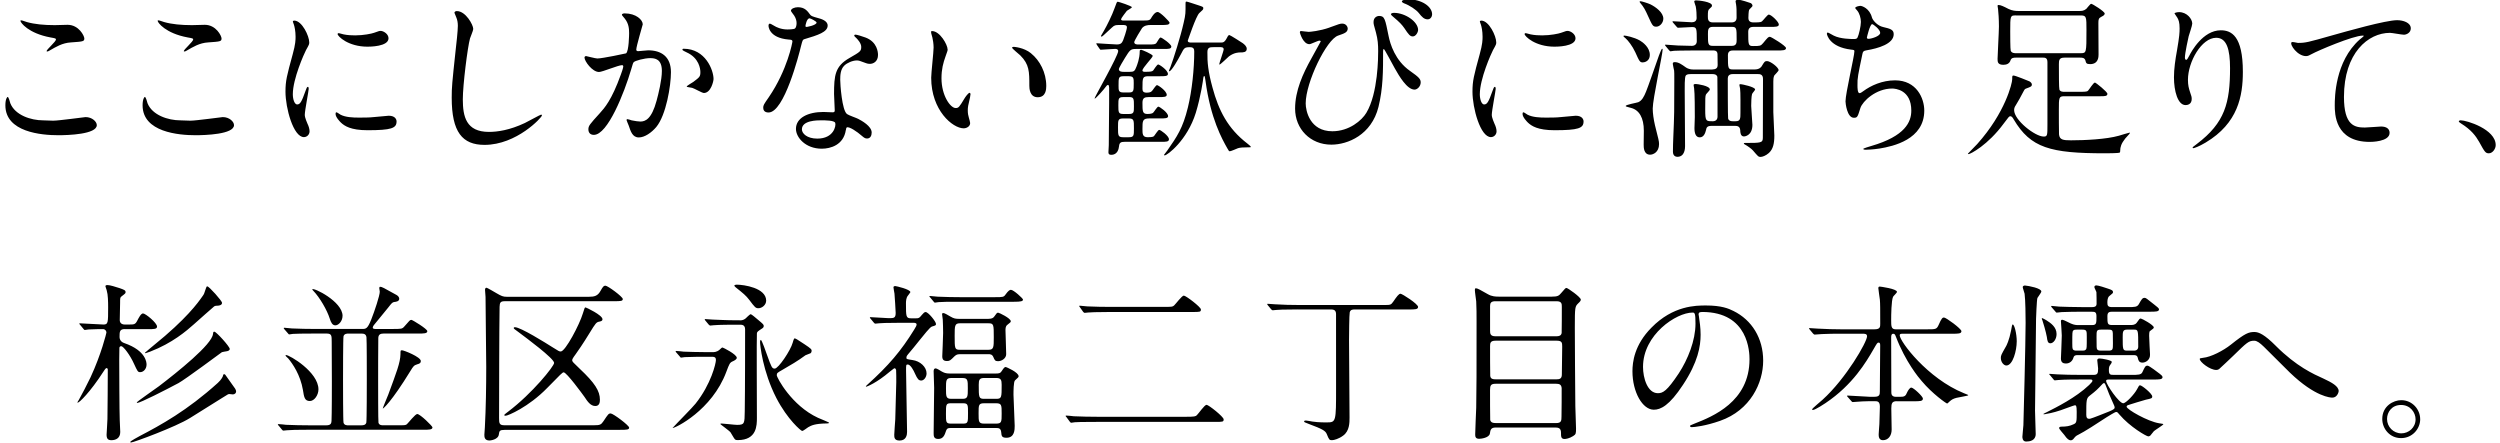 <svg data-name="レイヤー_2" xmlns="http://www.w3.org/2000/svg" viewBox="0 0 790 140.1"><path d="M16.93 38.13c1.62 0 9.83-1.13 10.1-1.13 2.11 0 3.56 1.46 3.56 2.54 0 2.92-9.18 3.19-12.15 3.19-5.35 0-16.74-.97-16.74-9.45 0-2.05.59-2.65.7-2.65.38 0 .76 1.73.86 2 1.51 3.78 6.53 5.4 10.37 5.4.38 0 2.75.11 3.29.11zm.16-30.18c.65 0 3.67-.11 4.27-.11 3.56 0 5.29 3.51 5.29 4.32 0 .97-.49.97-4.21 1.24-2.75.16-4.75 1.4-6.8 2.59-.54.32-.54.27-.76.27-.05 0-.16 0-.16-.11 0-.49 2.97-3.02 2.97-3.67 0-.32-.16-.38-1.73-.65-7.02-1.3-9.5-4.7-9.5-5.24 0-.16.16-.16.27-.16.32 0 1.51.49 1.78.54 2.43.7 5.51.97 8.59.97zm43.2 30.18c1.62 0 9.83-1.13 10.1-1.13 2.11 0 3.56 1.46 3.56 2.54 0 2.92-9.18 3.19-12.15 3.19-5.35 0-16.74-.97-16.74-9.45 0-2.05.59-2.65.7-2.65.38 0 .76 1.73.86 2 1.51 3.78 6.53 5.4 10.37 5.4.38 0 2.75.11 3.29.11zm.16-30.18c.65 0 3.67-.11 4.27-.11 3.56 0 5.29 3.51 5.29 4.32 0 .97-.49.97-4.21 1.24-2.75.16-4.75 1.4-6.8 2.59-.54.32-.54.27-.76.27-.05 0-.16 0-.16-.11 0-.49 2.97-3.02 2.97-3.67 0-.32-.16-.38-1.73-.65-7.02-1.3-9.5-4.7-9.5-5.24 0-.16.16-.16.27-.16.32 0 1.51.49 1.78.54 2.43.7 5.51.97 8.59.97zM93.93 33c.92 0 1.4-.86 2.59-4.21.32-.92.49-1.35.76-1.35s.27.54.27.65c0 .59-1.24 6.91-1.24 8.21 0 .92.76 2.54.86 2.81.38.76.65 1.67.65 2.38 0 1.08-.86 1.84-1.78 1.84-3.35 0-5.83-9.18-5.83-14.36 0-3.46.43-5.02 2.27-11.77.92-3.29.92-4.64.92-5.62 0-1.73-.32-3.19-.54-3.83-.05-.16-.32-.81-.32-.97s.22-.27.43-.27c2.48 0 4.75 4.91 4.75 6.86 0 .59 0 .65-1.03 2.48-.59 1.13-4.16 9.07-4.16 13.93 0 1.62.54 3.24 1.4 3.24zm31.38 5.4c0 2.11-1.62 2.75-9.18 2.75-5.29 0-7.29-1.35-8.42-2.43-.27-.27-1.67-1.67-1.67-2.7 0-.11 0-.54.27-.54.22 0 1.08.65 1.3.76 1.57.81 3.78.92 5.78.92 1.4 0 3.35 0 4.7-.16.76-.05 4.54-.43 4.75-.43 2.05 0 2.48 1.19 2.48 1.84zm-2.54-26.3c0 2.65-5.99 2.65-6.64 2.65-6.1 0-9.45-3.29-9.45-4 0-.11.05-.27.38-.27.16 0 .81.22 1.51.38 1.24.27 2.7.32 3.67.32 2.65 0 5.18-.54 5.94-.81 1.62-.59 1.78-.65 2.32-.59.97.16 2.27 1.08 2.27 2.32zm26.78-2.97c0 .54-.92 2.59-1.03 3.02-.76 2.75-2.27 14.69-2.27 19.22 0 5.45 1.03 10.31 8.26 10.31 2.65 0 6.53-.54 11.34-2.81.81-.38 4.91-2.65 5.13-2.65s.27.16.27.27c0 .59-7.99 9.29-18.14 9.29-7.02 0-10.37-4.05-10.37-14.9 0-3.35.11-4.43 1.24-15.01.22-1.78.7-6.21.7-7.72 0-.97-.16-1.89-.49-2.65-.05-.16-.59-1.4-.59-1.46 0-.38.43-.54.76-.54 2.81 0 5.18 4.37 5.18 5.62zm35.16 9.02c0-.22.22-.43.49-.43.16 0 2.97.76 3.56.76 1.57 0 8.96-1.57 9.07-1.62.92-.65.97-6.1.97-6.37 0-1.4-.11-3.02-1.35-4.59-.81-.97-.92-1.08-.92-1.24 0-.38.65-.43.86-.43 3.62 0 5.72 2.05 5.72 3.46 0 .11-2.05 6.97-2.05 7.99 0 .32.22.49.59.49.27 0 2.75-.27 3.19-.27 4.05 0 7.18 1.94 7.18 6.91 0 4.27-1.51 13.55-4.64 17.33-1.51 1.78-3.67 3.29-5.51 3.29-2.05 0-2.59-2-3.19-3.73-.11-.27-.7-1.67-.7-1.78 0-.16.11-.27.27-.27.22 0 1.19.32 1.35.38 1.08.22 2.16.38 2.75.38 1.57 0 3.56-.76 5.13-6.59.59-2.16 1.67-6.53 1.67-9.4 0-3.78-2.16-4.05-3.73-4.05-1.73 0-4.81.81-5.18 1.3-.22.27-.27.49-.81 2.32-2.16 7.34-7.4 20.63-11.77 20.63-1.19 0-1.73-.76-1.73-1.73 0-1.13.38-1.57 3.62-5.13 1.46-1.62 3.73-4.1 6.64-12.2.22-.54.76-2.16.76-2.54 0-.16-.05-.43-.38-.43-1.19 0-6.21 2.16-7.29 2.16-2.11 0-4.59-3.4-4.59-4.59zm37.69 11.23c-.54 0-3.02-1.46-3.67-1.62-.27-.11-1.73-.22-1.73-.38 0-.32 1.78-1.24 2.11-1.51 2-1.51 2.21-1.67 2.21-3.13 0-.92-.38-4.43-4.37-6.21-.43-.22-1.3-.59-1.3-.81 0-.32.22-.32.38-.32 6.91 0 9.45 6.8 9.45 9.56 0 .65-.81 4.43-3.08 4.43zM251.72 7.3c0-.81-.27-1.62-.76-2.38-.16-.27-1.03-1.3-1.03-1.51 0-.65 1.13-1.13 2.21-1.13 2.16 0 3.02 1.19 3.89 2.38.27.38.81.59 2.43 1.03 1.03.27 3.08.86 3.08 2.38 0 2.05-3.02 3.02-7.4 4.32-.49.16-.54.32-1.03 2.21-.65 2.7-5.29 20.95-10.26 20.95-1.46 0-1.67-.97-1.67-1.51 0-.76.16-1.03 1.78-3.35 5.89-8.64 7.45-17.33 7.45-17.6 0-.49-.38-.54-1.19-.59-6.37-.54-6.37-4.32-6.37-4.37 0-.22.05-.65.38-.65.22 0 .38.05 1.46.7.59.38 2.11 1.13 4.16 1.13.11 0 2 0 2.38-.32.38-.32.49-1.19.49-1.67zm15.56 33.8c-.7 4.7-4.81 5.89-7.61 5.89-5.13 0-8.15-3.56-8.15-6.26 0-3.51 3.83-5.35 8.69-5.35.43 0 2.43.11 2.81.11.49 0 .76-.05.76-.59 0-.81-.22-4.43-.22-5.18 0-5.94.32-8.8 4.86-11.39 3.35-1.94 3.73-2.11 3.73-3.51 0-1.19-1.19-2.43-1.51-2.75-.49-.43-.7-.65-.7-.86 0-.16.16-.27.38-.27.38 0 2.05.49 3.19.92 3.73 1.4 3.94 4.7 3.94 5.51 0 2.05-1.46 2.81-2.54 2.81-.05 0-.7 0-1.24-.22-2.05-.76-2.27-.86-2.92-.86-1.3 0-3.08.76-3.94 1.62-1.24 1.19-1.3 3.13-1.3 4.48s.54 9.72 2.16 10.85c.49.38 3.02 1.24 3.51 1.51 1.13.59 4.27 2.32 4.27 4.32 0 .92-.38 1.89-1.46 1.89-.54 0-.86-.16-1.67-.86-1.46-1.3-3.94-2.97-4.7-2.65-.22.11-.22.32-.32.86zm-7.78-3.08c-1.24 0-6.1 0-6.1 2.86 0 1.3 1.62 2.92 4.86 2.92 5.24 0 5.99-4.1 5.67-4.97-.27-.81-3.19-.81-4.43-.81zm-1.46-30.88c0-.38-1.89-1.35-2.21-1.35-.92 0-1.3 2.21-1.3 2.38 0 .11.05.27.11.32.16.16 3.4-.54 3.4-1.35zm41.42 8.47c0 .43-.11.59-.65 2.16-.76 2.11-1.3 4.1-1.3 6.97 0 5.45 2.81 9.4 4.48 9.4.92 0 1.13-.27 2.75-2.97.32-.54 1.24-1.84 1.67-1.84.16 0 .27.22.27.43s-.11.92-.16 1.08c-.59 2.48-.7 2.97-.7 4.1 0 .92.16 1.62.32 2.16.16.59.43 1.51.43 1.78 0 1.08-1.13 1.67-2.05 1.67-3.46 0-10.26-5.67-10.26-15.98 0-1.51.76-8.15.76-9.56 0-1.08-.22-2.54-.38-3.13-.38-1.35-.43-1.51-.43-1.84 0-.16.22-.22.32-.22 2.48 0 4.91 4.32 4.91 5.78zm26.35 1.25c2.75 2.21 4.81 6.05 4.81 10.31 0 1.03-.11 3.56-2.7 3.56s-2.65-2.92-2.65-3.62c0-4.48 0-6.75-2.86-9.61-.43-.43-2.59-2.11-2.59-2.43 0-.16.22-.27.49-.27.05 0 3.19.16 5.51 2.05zm37.21 7.23c-2 0-2 .38-2 3.89 0 .7.11 1.3 1.3 1.3.54 0 1.3-.05 1.67-.49.27-.22 1.24-1.89 1.62-1.89s3.08 1.84 3.08 3.08c0 .7-1.03.7-2.54.7h-3.19c-1.24 0-1.94.27-1.94 1.78 0 2.75 0 3.56 1.62 3.56.16 0 1.4 0 1.78-.43.27-.22 1.24-1.89 1.62-1.89s3.08 1.84 3.08 3.02c0 .7-1.03.7-2.54.7h-3.4c-2.16 0-2.16.81-2.16 3.35 0 1.51 0 2.59 1.62 2.59 1.51 0 1.84-.16 2.05-.38.27-.27 1.24-1.94 1.62-1.94.43 0 3.08 1.89 3.08 2.97 0 .81-.92.81-2.54.81h-11.5c-1.13 0-1.62.22-1.73 1.4-.27 2.7-2.11 2.7-2.43 2.7-.92 0-.92-.49-.92-.86 0-.32.11-1.84.11-2.16.05-4.48.11-11.18.11-13.34V27.7c-.05-.38-.05-.86-.38-.86-.27 0-.54.38-.65.54-.59.86-3.19 3.78-3.51 3.78q-.05 0-.05-.11c0-.38 7.45-13.39 7.45-14.9 0-.59-.49-.7-.97-.7-.7 0-4.1.27-4.54.27-.16 0-.22-.11-.38-.32l-.86-1.24q-.16-.27-.16-.38c0-.11.05-.11.16-.11.49 0 5.29.38 6.32.38 1.3 0 1.62-.49 2-1.35.11-.22 1.19-3.29 1.19-4.1 0-.7-.81-.7-1.35-.7h-.97c-1.35 0-1.62.05-2.48.86-2.7 2.54-3.02 2.81-3.19 2.81-.11 0-.22-.05-.22-.22 0-.05.86-1.51.97-1.67.92-1.57 2.59-4.97 3.29-6.97.7-1.94.76-2.16 1.08-2.16.22 0 4.43 1.35 4.43 1.73 0 .27-1.35.92-1.57 1.13-.27.32-1.84 2.38-1.84 2.65 0 .43.43.43.86.43h5.72c2.27 0 2.54 0 3.08-1.03.11-.16.97-1.67 1.89-1.67.86 0 3.78 3.08 3.78 3.35 0 .76-.97.76-2.7.76h-3.29c-1.03 0-2 .16-2.7.97-.22.27-2.48 4-2.48 4.43 0 .76.92.76 1.3.76h3.24c1.62 0 2.11-.05 2.43-.43.22-.22.97-1.78 1.35-1.78.43 0 3.4 2.11 3.4 2.86s-.92.76-2.32.76h-8.86c-1.67 0-1.89.27-3.46 2.81-.43.7-1.94 3.19-1.94 3.56 0 .86 1.08.86 1.51.86h1.94c1.24 0 1.57-.16 2.11-1.62.22-.59 1.03-2.54 1.03-4.81 0-.27 0-.54.49-.54.16 0 3.62 1.4 3.62 1.94s-3.24 3.73-3.24 4.59c0 .43.49.43.92.43 1.78 0 2.16-.11 2.48-.43.22-.27 1.19-1.89 1.57-1.89s3.08 1.78 3.08 3.02c0 .7-1.03.7-2.54.7h-3.51zm-6.43 19.28c1.73 0 1.73-.43 1.73-2.81 0-2.65 0-3.13-1.73-3.13h-1.57c-1.73 0-1.73.49-1.73 2.81 0 2.65 0 3.13 1.73 3.13h1.57zm-1.62-12.69c-1.57 0-1.57.54-1.57 2.59 0 2.21 0 2.75 1.57 2.75h1.78c1.57 0 1.57-.59 1.57-2.38 0-2.48 0-2.97-1.57-2.97h-1.78zm0-6.59c-1.51 0-1.51.54-1.51 2.97 0 1.51 0 2.16 1.51 2.16h1.78c1.51 0 1.51-.49 1.51-2.92 0-1.51 0-2.21-1.51-2.21h-1.78zm28.46-9.18c-.97 0-1.89 0-1.89 1.51-.05 3.24.22 6.21 1.62 11.29 1.94 7.18 4.81 12.91 11.02 17.66.27.22 1.08.86 1.08 1.03s-.16.16-.97.16c-1.19 0-2.43.05-3.08.27-.43.16-2.21.97-2.59.97-.27 0-.32-.11-.81-.97-1.62-2.86-5.29-9.4-6.86-21.22-.22-1.4-.22-1.57-.43-1.57-.16 0-.22.32-.27.54-.05.59-.81 5.94-2.38 11.07-2.7 8.69-9.02 13.45-9.83 13.45 0 0-.22 0-.22-.16 0-.05.86-1.08 1.03-1.35 3.08-4.43 4.91-7.02 6.53-13.66 1.3-5.35 2-12.15 2-17.66 0-.81-.22-1.35-1.35-1.35-1.73 0-1.84.22-2.86 2.21-.92 1.73-2.97 5.4-3.67 5.4-.11 0-.11-.05-.11-.11 0-.22.43-1.08.49-1.3.92-2.43 3.19-9.56 4.16-13.93.65-2.75.59-3.13.59-6.1 0-.38 0-.59.32-.59.27 0 3.24 1.03 3.62 1.13 1.67.54 1.67.59 1.67.97 0 .43-.16.54-1.24 1.51s-3.56 8.53-3.67 8.75c0 .59.76.59 1.08.59h9.29c.76 0 1.24 0 2-1.46.16-.32.43-.92.76-.92.27 0 4.05 2.43 4.27 2.59.49.38 1.24.97 1.24 1.78 0 1.13-1.19 1.13-1.94 1.13-.54 0-2 0-3.67 1.24-.38.32-2.7 2.59-2.97 2.59-.05 0-.11-.05-.11-.11 0-.38 1.4-4.16 1.4-4.7 0-.7-.7-.7-1.4-.7h-1.84zM420.1 8.7c3.08-1.13 3.4-1.24 4.05-1.24 1.35 0 1.73 1.19 1.73 1.51 0 1.24-.97 1.57-3.02 2.27-3.67 1.19-10.26 14.8-10.26 21.44 0 2.32 1.3 8.8 8.42 8.8 5.35 0 9.34-3.46 10.75-5.83 3.73-6.21 3.73-17.77 3.73-19.49 0-2.11-.11-3.67-.7-5.89-.7-2.43-.76-2.7-.76-3.29 0-1.51 1.13-1.94 1.78-1.94 1.73 0 1.89.97 2.97 6.32.49 2.48 2.05 7.78 6.8 11.07 2.86 2 3.35 2.59 3.35 3.62 0 1.24-1.08 2.27-1.94 2.27-2.38 0-4.86-4.27-6.26-6.75-.54-.92-3.24-6.1-3.46-6.1-.16 0-.22.54-.22.65 0 6.26 0 11.72-1.46 17.66-2.21 8.86-9.72 11.93-14.9 11.93-6.64 0-11.45-4.97-11.45-11.39 0-5.67 2.48-11.07 5.13-15.82.22-.43 2.97-5.35 2.97-5.4 0-.16-.22-.27-.38-.27-.54 0-2.7 1.13-3.19 1.13-2.05 0-3.02-3.62-3.02-3.67 0-.27.11-.49.32-.49.16 0 2.11.27 2.48.27.32 0 3.51-.27 6.53-1.35zm28.02.76c0 .7-.7 2.05-1.67 2.05-.86 0-1.3-.54-2.7-2.65-.81-1.13-1.4-1.78-3.51-3.56-.22-.16-.7-.59-.7-.81 0-.27.49-.43.97-.43 3.56 0 7.61 2.81 7.61 5.4zm4.43-4.92c0 .59-.43 1.57-1.4 1.57-1.13 0-1.84-.76-2.81-2-.81-1.03-2.92-2.43-4.7-3.08-.54-.22-.65-.49-.65-.59 0-.38 1.03-.65 2-.65 4.27 0 7.56 2.27 7.56 4.75zM469.02 33c.92 0 1.4-.86 2.59-4.21.32-.92.49-1.35.76-1.35s.27.54.27.65c0 .59-1.24 6.91-1.24 8.21 0 .92.76 2.54.86 2.81.38.76.65 1.67.65 2.38 0 1.08-.86 1.84-1.78 1.84-3.35 0-5.83-9.18-5.83-14.36 0-3.46.43-5.02 2.27-11.77.92-3.29.92-4.64.92-5.62 0-1.73-.32-3.19-.54-3.83-.05-.16-.32-.81-.32-.97s.22-.27.43-.27c2.48 0 4.75 4.91 4.75 6.86 0 .59 0 .65-1.03 2.48-.59 1.13-4.16 9.07-4.16 13.93 0 1.62.54 3.24 1.4 3.24zm31.38 5.4c0 2.11-1.62 2.75-9.18 2.75-5.29 0-7.29-1.35-8.42-2.43-.27-.27-1.67-1.67-1.67-2.7 0-.11 0-.54.27-.54.22 0 1.08.65 1.3.76 1.57.81 3.78.92 5.78.92 1.4 0 3.35 0 4.7-.16.76-.05 4.54-.43 4.75-.43 2.05 0 2.48 1.19 2.48 1.84zm-2.54-26.3c0 2.65-5.99 2.65-6.64 2.65-6.1 0-9.45-3.29-9.45-4 0-.11.05-.27.38-.27.16 0 .81.22 1.51.38 1.24.27 2.7.32 3.67.32 2.65 0 5.18-.54 5.94-.81 1.62-.59 1.78-.65 2.32-.59.97.16 2.27 1.08 2.27 2.32zm23.49 5.24c0 1.94-1.62 2.38-2.21 2.38-.92 0-1.08-.27-2.38-3.19-.92-2-2.32-3.78-3.08-4.43-.59-.49-.65-.54-.65-.7s.22-.16.27-.16c.38 0 3.02.49 4.91 1.57.92.54 3.13 2.16 3.13 4.54zm3.88-1.94c.11 0 .16.16.16.27 0 1.51-3.13 15.61-3.13 18.63 0 1.4.27 3.4.7 5.24 1.13 4.54 1.3 5.02 1.3 5.99 0 2.59-1.89 3.35-2.81 3.35-2.05 0-2.05-2.32-2.05-3.19 0-.7.05-3.73.05-4.37 0-4.1-1.46-6.59-4.1-7.24-1.46-.38-1.62-.43-1.62-.59 0-.43 3.35-.97 3.94-1.19 1.19-.49 1.84-1.78 2.48-3.35.59-1.4 2.7-7.51 4.05-11.34.11-.27.81-2.21 1.03-2.21zm.38-9.51c0 1.35-1.13 2.54-2.21 2.54s-1.24-.32-2.59-3.29c-.92-2.05-1.35-2.86-2.48-4.21-.05-.05-.22-.27-.22-.32 0-.22.22-.22.32-.22.27 0 2.27.59 3.08.97 1.73.86 4.1 2.59 4.1 4.54zm15.55 16.04c1.24 0 1.62-.59 1.62-1.35 0-.65-.05-3.24-.05-3.51-.05-1.19-1.08-1.13-1.51-1.13h-5.35c-4.75 0-6.32.11-6.86.11-.16.05-.97.16-1.13.16s-.27-.16-.49-.38l-1.03-1.24c-.11-.16-.22-.27-.22-.32 0-.11.05-.16.16-.16.59 0 3.35.27 3.94.27.38 0 3.56.11 4.37.11.97 0 1.57-.54 1.57-1.46 0-4.1 0-4.48-1.51-4.48-.59 0-3.94.22-4.37.22-.22 0-.32-.11-.49-.32l-1.08-1.24c-.16-.16-.22-.27-.22-.38s.05-.11.22-.11c.92 0 5.02.32 5.89.32s1.51-.43 1.51-1.35c0-1.24-.05-2.38-.27-3.62-.05-.27-.49-1.35-.49-1.57 0-.38.49-.38.59-.38.76 0 5.02.43 5.02 1.62 0 .38-.11.43-.76 1.03-.49.38-.54.81-.54 2.38 0 .86 0 1.94 1.62 1.94h5.89c1.46 0 1.57-1.08 1.57-1.51 0-2.48 0-3.08-.16-4.16 0-.16-.16-.7-.16-.97 0-.49.54-.54.92-.54.65 0 3.51.92 3.89 1.08.38.22.54.59.54.86s-.97 1.03-1.08 1.3c-.16.49-.22 1.94-.22 2.54 0 1.4 1.19 1.4 1.84 1.4 2.11 0 2.27-.16 2.54-.43.38-.32 1.67-2.05 2.05-2.05.81 0 3.19 2.32 3.19 3.13 0 .76-1.03.76-2.86.76h-5.24c-1.13 0-1.57.59-1.57 1.57 0 4.05 0 4.48 1.51 4.48 2.16 0 2.43 0 3.19-.92 1.51-1.84 1.67-2 2.16-2 .38 0 5.08 2.86 5.08 3.56 0 .76-1.08.76-2.92.76h-13.77c-.49 0-1.67 0-1.67 1.46 0 4.27 0 4.54 1.67 4.54h6.8c1.57 0 2.11-.86 2.21-1.03.81-1.35.97-1.62 1.67-1.62 1.08 0 3.67 2 3.67 2.86 0 .32-1.19 1.46-1.35 1.67-.32.59-.32 1.46-.32 2v9.61c0 1.08.32 6.26.32 7.4 0 2.54-.38 4.27-1.73 5.51-.97.86-2.05 1.24-2.65 1.24-.65 0-.81-.22-2.38-2.05-.38-.49-1.94-1.57-2.38-1.78-.38-.22-.49-.27-.49-.43s.27-.16.38-.16c5.02 0 5.62 0 5.62-1.67 0-2.97.05-15.93.05-18.58 0-1.51-1.08-1.51-1.62-1.51h-7.94c-1.24 0-1.57.7-1.57 1.4 0 1.13 0 12.26.11 12.64.22.86 1.13.86 1.46.86h.92c1.51 0 1.51-.86 1.51-2.75 0-1.4.05-6.64-.11-7.56 0-.16-.22-.86-.22-1.13s.16-.27.43-.27c.32 0 4.54.86 4.54 1.67 0 .27-.92 1.19-.97 1.46-.22.65-.27 2.92-.27 3.73 0 .97.38 5.18.38 5.99 0 3.46-2.48 3.67-2.65 3.67-1.13 0-1.19-1.35-1.19-1.94-.05-.54-.22-1.4-1.46-1.4h-7.72c-1.35 0-1.51.65-1.62 1.24-.27 1.13-.76 2.38-2 2.38s-1.67-1.24-1.67-2.92c0-.54.11-2.92.11-3.46 0-1.57 0-7.83-.22-9.13 0-.16-.16-.76-.16-1.03s.32-.32.7-.32 4.43.54 4.43 1.73c0 .32-1.13 1.35-1.24 1.62-.22.59-.22 1.08-.22 4.75s.22 3.67 2.38 3.67c.97 0 1.51-.54 1.51-1.46 0-1.67 0-12.31-.05-12.58-.27-.86-1.19-.86-1.57-.86h-6.86c-1.08 0-1.35.22-1.57.49-.38.49-.32 3.94-.32 4.86 0 2.75.11 14.96.11 17.44 0 .59-.05 3.35-2.43 3.35-.38 0-1.4-.16-1.4-1.62s.05-3.02.11-4.43c.32-7.34.32-8.37.32-17.77 0-2.54 0-2.81-.05-3.4-.05-.32-.43-1.84-.43-2.16 0-.43.22-.54.65-.54 1.19 0 2.21.76 3.35 1.57.22.16 1.03.76 2.43.76h6.1zm.06-13.44c-1.51 0-1.51 1.03-1.51 2.27 0 3.13 0 3.73 1.51 3.73h6.05c1.51 0 1.51-1.03 1.51-2 0-3.56 0-4-1.51-4h-6.05zm50.33-2.92c.27.92 1.78 2.59 3.51 2.97 2.27.54 3.35.81 3.35 2.27 0 3.08-4.97 4.48-8.53 5.08-1.08.16-1.19.43-1.35 1.13-1.4 6.7-1.62 7.61-1.57 9.94 0 .7 0 2.48.65 2.48.32 0 .76-.32 1.13-.59 2.48-1.84 6.05-3.46 10.1-3.46 6.8 0 9.23 5.67 9.23 9.56 0 9.13-9.83 11.29-14.15 11.99-2.05.32-3.94.38-4.32.38-.16 0-.81 0-.81-.27 0-.16 2.11-.81 2.54-.92 10.75-3.13 12.64-7.61 12.64-11.18 0-6.59-5.08-6.97-6.05-6.97-5.13 0-9.34 4-10.04 6.16-.86 2.75-.92 3.08-2.05 3.08-2.21 0-2.65-4.7-2.65-5.18 0-2.54 2.81-14.31 2.81-15.82 0-.43-.11-.43-1.03-.54-6.86-.81-7.67-4.75-7.67-5.02 0-.16.11-.38.27-.38.27 0 1.57.86 1.89.97 2.11 1.08 5.51 1.08 6.43 1.08.65 0 .86-.11 1.08-.43.43-.81 1.08-3.62 1.08-4.97 0-1.19-.43-2.75-1.19-3.62-.43-.49-.59-.65-.59-.81 0-.43 1.35-.65 1.62-.65.49 0 2.92.76 3.67 3.73zm-1.62 6.32c0 .32.32.38.54.38.81 0 3.67-.81 3.67-1.89s-2.21-2.75-2.54-2.75c-.7 0-1.67 4.16-1.67 4.27zm47.08 6.32c-.7 0-1.4.05-1.67.81-.32 1.08-1.24 1.46-2.27 1.46-1.84 0-1.84-.97-1.84-1.89 0-1.08.43-8.59.43-10.21 0-2.38-.16-4.48-.27-5.45-.05-.22-.16-.92-.16-1.08s.05-.27.32-.27c.65 0 1.57.43 3.13 1.24 1.19.59 2.32.65 3.13.65h19.12c.81 0 1.51 0 2.32-.65.27-.22 1.24-1.62 1.57-1.62.38 0 4.27 2.43 4.27 3.08 0 .38-.38.7-.97.97-.97.49-1.03.86-1.03 2.05 0 1.57.05 8.48.05 9.94 0 .65 0 3.02-2.65 3.02-1.19 0-1.3-.32-1.51-1.19-.27-.86-1.08-.86-1.62-.86h-5.02c-1.67 0-1.73.86-1.73 2.11 0 2.7 0 7.56.16 7.99.27.7 1.13.7 1.57.7h5.18c1.73 0 2.11-.11 2.32-.38.38-.38 1.67-2.54 2.16-2.54.27 0 3.94 2.92 3.94 3.56 0 .76-.86.76-2.27.76h-11.34c-1.73 0-1.73.43-1.73 4.32 0 1.19 0 7.02.05 7.72.16 1.73 1.3 1.89 3.78 1.89 4.32 0 11.18-.32 15.17-1.46.54-.16 3.13-.97 3.35-.97.05 0 .11 0 .11.11 0 .22-1.3 1.46-1.51 1.78-1.24 1.57-1.57 2.7-1.57 3.83 0 .16 0 .49-.16.59-.43.22-4.05.22-4.75.22-17.12 0-23.38-1.67-28.73-10.69-.32-.59-.65-1.03-1.08-1.03-.38 0-.54.27-2.05 2.27-5.02 6.86-10.58 9.72-11.18 9.72-.11 0-.16-.11-.16-.16s2.43-2.48 2.92-3.02c8.91-9.94 11.07-19.28 11.07-20.47 0-1.08 0-1.19.43-1.19.54 0 4.64 1.67 5.02 1.84.27.16.76.54.76.97 0 .65-.38.76-1.67 1.24-.49.16-.59.27-.86.76-1.13 2.21-1.67 3.08-2.59 4.64-.27.38-.49.86-.49 1.46 0 3.19 6.64 8.37 9.34 8.37 1.19 0 1.19-.38 1.19-3.83V19.66c0-1.46-.81-1.46-1.62-1.46H637zm0-13.34c-1.78 0-1.78.11-1.78 5.08 0 .86 0 5.67.16 6.1.32.76 1.24.76 1.62.76h20.47c1.84 0 1.84-.11 1.84-7.29 0-4.16 0-4.64-1.78-4.64h-20.52zm63.29 7.07c-4.59 0-8.91 7.56-8.91 13.28 0 1.73.27 2.7.7 4 .38 1.03.49 1.46.49 2.05 0 1.78-1.46 1.94-1.94 1.94-2.48 0-3.67-4.48-3.67-8.75 0-2.75.43-5.62.97-8.59.76-4.43.81-5.62.81-6.91 0-1.89-.32-2.7-.7-3.35-.11-.22-.92-1.3-.92-1.4s.65-.38 1.46-.38c2.48 0 4.16 2.16 4.16 3.62 0 .65-.97 3.4-1.13 4-.11.43-1.19 5.35-1.19 6.7 0 .16 0 .76.43.76.27 0 .59-.65.97-1.35.59-1.19 4.27-7.99 9.94-7.99 3.35 0 6.97 1.78 6.97 13.12 0 7.61-1.51 16.25-11.77 22.36-2.16 1.3-3.67 1.78-3.89 1.78-.11 0-.22-.05-.22-.16 0-.16.11-.27 1.35-1.19 8.86-6.7 10.48-12.96 10.48-23.98 0-5.94-1.08-9.56-4.37-9.56zm25.92 1.62c2.32 0 3.13-.22 10.53-2.32 4.81-1.35 17.12-4.86 20.74-4.86 1.89 0 4.32.76 4.32 2.59 0 1.4-1.4 2-2.16 2-.7 0-3.78-.59-4.43-.59-6.86 0-14.53 6.32-14.53 20.25 0 9.07 3.4 9.67 6.59 9.67.81 0 4.7-.32 5.13-.32 1.67 0 2.7.7 2.7 2 0 2.86-5.94 2.86-6.26 2.86-11.07 0-11.07-9.02-11.07-11.56 0-2.38.05-13.82 7.88-20.79.22-.16 1.3-1.03 1.3-1.13s-.22-.11-.32-.11c-3.08 0-14.31 4.81-16.04 5.78-.76.43-1.3.7-1.89.7-2.7 0-5.24-3.62-4.59-4.37.22-.27 1.84.22 2.11.22zm60.32 34.89c-1.13 0-1.35-.38-3.13-3.62-1.08-1.89-2.48-3.78-5.67-5.78-.16-.11-.76-.49-.76-.65s.16-.38.59-.38c1.89 0 11.07 2.81 11.07 7.83 0 1.3-1.08 2.59-2.11 2.59zM39.45 103.99c-1.67 0-1.67.86-1.67 2.54 0 .38.16 1.46 1.51 1.89 7.02 2.43 7.02 6.32 7.02 6.8 0 1.35-.97 2.38-2 2.38-.76 0-.86-.27-1.94-2.59-1.24-2.81-3.4-5.62-4.05-5.62-.27 0-.59.16-.59.54 0 1.08-.05 2.7-.05 3.73 0 2.75.05 16.63.16 19.12 0 .54.16 3.13.16 3.73 0 2-1.46 2.59-2.81 2.59-1.03 0-1.51-.43-1.51-1.73 0-.32.27-4.21.27-4.97.05-1.62.11-13.34.11-15.66 0-.27-.22-.43-.43-.43s-.7.7-.92 1.08c-4.32 6.7-7.67 9.83-8.1 9.83-.11 0-.16 0-.16-.05 0-.11.32-.54.38-.65.76-1.3 2.97-5.56 3.78-7.29 3.4-7.29 5.02-13.99 5.02-14.15 0-.54-.43-1.08-1.08-1.08-.05 0-3.19 0-4.59.11-.16.05-.97.16-1.13.16-.22 0-.27-.11-.49-.38l-1.03-1.24q-.27-.27-.27-.32c0-.11.16-.16.22-.16 1.08 0 6.21.38 7.4.38 1.51 0 1.51-.49 1.51-5.51 0-1.67-.05-4-.43-5.18 0-.22-.43-1.19-.43-1.4 0-.38.43-.38.65-.38.81 0 2.48.54 3.83.97 1.35.49 1.89.65 1.89 1.24 0 .38-.05.43-1.19 1.3-.54.38-.54.54-.54 2.05 0 .81-.11 4.64-.11 5.51 0 .92.65 1.4 1.57 1.4h1.3c1.67 0 2.05 0 2.7-1.3.43-.81 1.13-2.21 1.78-2.21.76 0 4.43 2.97 4.43 4.16 0 .81-.97.81-2.86.81h-7.29zm20.52 28.14c-4.27 2.7-17.82 7.72-18.63 7.72-.11 0-.16-.11-.16-.22 0-.22 2.54-1.62 2.97-1.84 6.64-3.46 15.01-8.05 24.68-16.79 1.19-1.08 1.51-1.94 1.57-2.05.11-.49.16-.7.43-.7s.32.05 1.08 1.19c.65.97 1.73 2.43 2.38 3.35.11.22.32.54.32.92s-.27.92-1.08.92c-.16 0-.86-.11-1.03-.11-.22 0-.38.05-.49.11-.05.05-1.3.76-12.04 7.51zm-3.67-11.02c-3.94 2.11-11.99 6.21-12.91 6.21-.11 0-.16-.05-.16-.16 0-.22 5.94-4.32 7.02-5.13 5.72-4.37 16.79-13.18 17.06-16.52.05-.43.05-.7.43-.7.59 0 4.86 4.7 4.86 5.45 0 .54-.65.7-1.08.76-.16.05-1.19.16-1.4.27-.11.05-11.45 8.53-13.82 9.83zm5.02-18.68c-2.43 2.16-6.86 5.99-13.88 8.69-.22.05-1.35.49-1.46.49-.05 0-.16 0-.16-.16 0-.05 2.43-2.05 2.75-2.32 10.31-8.32 13.99-13.45 15.44-15.55.49-.65.54-.86 1.03-2.38.22-.59.22-.7.49-.7.54 0 4.64 4.59 4.64 5.18 0 .7-.81.92-1.46.92-.22 0-.7 0-1.03.22-.05 0-5.4 4.75-6.37 5.62zm63.07 1.51c2.38 0 2.7.05 3.46-.86 1.57-1.78 1.67-2 2.16-2 .32 0 5.02 2.86 5.02 3.56 0 .76-1.08.76-2.86.76h-10.96c-1.03 0-1.67.32-1.67 1.51-.05 1.35-.05 13.5-.05 13.66 0 1.57 0 12.58.11 13.01.22.81 1.08.81 1.4.81h4.64c2.27 0 2.48 0 2.92-.32.54-.49 2.65-3.24 3.29-3.24.92 0 4.81 3.83 4.81 4.21 0 .76-1.08.76-2.92.76H97.51c-3.78 0-5.51.05-6.8.16-.16 0-.97.11-1.13.11-.22 0-.32-.11-.49-.32l-1.03-1.24c-.22-.22-.27-.27-.27-.38 0-.05.11-.11.22-.11.38 0 2.05.16 2.38.22 2.65.11 4.86.16 7.4.16h5.35c1.4 0 1.57-.65 1.62-1.35.11-2.43.11-10.04.11-12.58 0-1.94-.05-10.64-.05-12.42 0-2 0-2.65-1.62-2.65h-3.83c-3.94 0-5.62.05-6.8.11-.22 0-.97.16-1.13.16-.22 0-.32-.16-.49-.38l-1.08-1.24c-.16-.22-.22-.27-.22-.32 0-.11.05-.16.22-.16.38 0 2 .22 2.38.22 2.65.11 4.86.16 7.4.16h14.74c1.24 0 1.73 0 2.92-2.97 1.08-2.7 2.7-7.61 2.7-8.8 0-.16-.16-.97-.16-1.13s.05-.43.27-.43c.54 0 1.03.27 5.18 2.59.59.32.86.81.86 1.19 0 .81-.92.97-1.57 1.03-.59.11-.76.27-1.89 1.73-1.51 1.89-2.75 3.4-4.1 5.02-.22.22-.81.92-.81 1.35s.65.43 1.08.43h5.56zm-33.97 8.26c1.08 0 10.21 5.35 10.21 10.85 0 1.78-1.3 3.67-2.7 3.67-1.62 0-1.84-1.08-2.21-3.51-.81-4.75-3.24-8.26-4.64-9.94-.16-.16-.92-.81-.86-.97.05-.11.16-.11.22-.11zm17.82-12.36c0 1.62-1.24 2.97-2.27 2.97-.97 0-1.4-.97-1.78-2.16-.81-2.59-3.13-6.64-5.18-8.75-.05-.05-.38-.38-.32-.49.27-.65 9.56 3.83 9.56 8.42zm5.89 34.56c.49 0 1.35 0 1.62-.81.16-.59.16-12.15.16-13.93 0-2.11 0-12.31-.11-13.12-.16-.97-.76-1.13-1.67-1.13h-4c-.43 0-1.3 0-1.57.81-.16.59-.16 12.15-.16 13.93s0 12.91.16 13.45c.27.81 1.08.81 1.57.81h4zm8.59-9.78c2.54-6.91 3.78-9.99 3.83-12.74 0-1.08 0-1.19.49-1.19.59 0 5.94 2.11 5.94 3.4 0 .59-.32.81-1.13 1.03-1.03.32-1.24.59-2.16 2.11-5.99 9.77-8.64 11.99-8.75 11.88-.05-.05 1.62-4.1 1.78-4.48zm36.66 11.23c-1.35 0-1.62.27-1.73 1.35-.16 1.78-2.81 2-2.97 2-1.62 0-1.62-1.19-1.62-1.84 0-.32.16-2 .16-2.38.32-5.89.43-12.85.43-19.06 0-3.13-.22-18.58-.22-22.09 0-.32-.16-1.89-.16-2.21 0-.38.11-.7.49-.7.16 0 2.7 1.46 3.13 1.73 1.57.92 2.11 1.13 3.19 1.13h26.08c1.67 0 2.75-.27 3.62-1.89.7-1.24.97-1.62 1.51-1.62.76 0 5.51 3.51 5.51 4.21 0 .65-.59.7-2.75.7H159.6c-1.51 0-1.67.43-1.73 1.78-.11 6.37-.16 28.3-.16 35.1 0 1.62.05 2.32 1.62 2.32h28.46c1.78 0 2.16-.16 2.92-1.3 1.46-2.21 1.62-2.43 2.27-2.43.76 0 5.83 3.78 5.83 4.48 0 .65-.7.7-2.86.7h-36.56zm3.35-32.45c1.78 0 9.72 4.97 11.93 6.37 1.89 1.19 2.05 1.3 2.54 1.3 1.46 0 5.94-8.53 6.97-11.99.54-1.73.59-1.94.86-1.94.16 0 5.35 2.43 5.35 3.73 0 .59-.54.65-.97.76-.97.16-1.19.49-3.08 3.56-2 3.29-3.94 6.1-4.43 6.75-.97 1.3-1.08 1.62-1.08 1.89 0 .49.27.65 2.43 2.75 4.7 4.43 6.32 6.97 6.32 9.72 0 .76-.11 2-1.46 2-1.51 0-2.48-1.46-3.4-2.86-.65-.92-5.67-7.78-6.59-7.78-.38 0-.86.49-5.18 4.91-5.94 6.1-12.47 8.8-13.12 8.8-.16 0-.49 0-.49-.22 0-.16.97-.86 1.19-1.03 7.78-5.89 14.58-14.42 14.58-15.44 0-1.4-8.86-7.94-11.02-9.56-1.73-1.24-1.78-1.3-1.73-1.51 0-.16.22-.22.38-.22zm62.37 7.88c.54 0 1.4 0 2.27-.76.65-.59.7-.7.97-.7.16 0 4.48 2.16 4.48 3.24 0 .54-.86.92-1.19 1.08-1.03.43-1.13.76-2.11 3.35-4.54 12.2-16.2 17.82-17.01 17.77 1.24-1.4 6.37-6.53 7.29-7.72 4.91-6.16 6.43-12.74 6.43-13.77s-.65-1.03-1.4-1.03h-1.62c-1.3 0-4.97 0-6.8.11-.22 0-.97.16-1.19.16-.16 0-.27-.16-.43-.38l-1.08-1.24q-.22-.27-.22-.38c0-.11.11-.11.16-.11.38 0 2 .16 2.38.22 1.57.05 4.37.16 7.45.16h1.62zm8.69-10.04c.59 0 1.13-.11 1.67-.49.27-.16 1.4-1.46 1.78-1.46.22 0 1.57 1.13 2.32 1.78 1.62 1.35 1.78 1.51 1.78 1.94 0 .38-.22.59-.38.7-1.57 1.03-1.73 1.13-1.78 1.67-.11.86 0 22.84 0 26.62 0 2.43 0 7.07-6.05 7.07-.32 0-.65 0-.92-.27s-1.13-1.84-1.35-2.16c-.38-.54-3.24-2.54-3.24-2.65s.27-.16.38-.16c.7 0 4.1.43 4.91.43 2.38 0 2.38-.43 2.43-4.27.11-6.16.11-23.71.11-25.92 0-1.46-1.08-1.46-1.57-1.46h-1.46c-1.3 0-4.97 0-6.86.16-.16 0-.92.11-1.13.11-.16 0-.27-.11-.49-.32l-1.03-1.24q-.22-.27-.22-.38c0-.11.11-.11.16-.11.38 0 2 .16 2.38.16 1.57.05 4.37.22 7.45.22h1.08zm-1.02-11.29c2.32 0 9.29 1.03 9.34 5.02 0 1.46-1.4 2.43-2.43 2.43-.92 0-1.13-.27-2.92-2.65-1.03-1.35-1.89-2.05-4.27-3.94-.11-.11-.49-.43-.43-.59 0-.16.43-.27.7-.27zm23.11 21.77c-.43.16-1.24.49-1.35.54-2.32 1.73-4.81 3.19-7.34 4.64-1.51.86-1.73.97-1.73 1.67 0 .76 4.7 9.61 13.01 13.45.54.27 3.51 1.4 3.51 1.57 0 .22-.59.22-.76.22-3.78.05-4.86.65-5.83 1.19-.27.16-1.57 1.19-1.89 1.19-.38 0-4.64-3.62-8.15-10.37-4.37-8.48-5.18-16.9-5.18-17.82 0-.22.11-.59.27-.59.27 0 1.67 3.94 1.94 4.75 1.4 3.89 1.57 4.32 2.43 4.32 1.19 0 5.02-5.78 5.67-8.15.05-.22.38-1.4.59-1.4.32 0 .7.22 3.13 1.84 2.16 1.46 2.43 1.62 2.21 2.43-.11.32-.22.43-.54.54zm28.73-9.72c-4.75 0-6.32.11-6.86.16-.16 0-.97.11-1.13.11-.22 0-.27-.11-.49-.32l-1.03-1.24c-.22-.22-.22-.27-.22-.38 0-.05.05-.11.16-.11.92 0 4.97.32 5.78.32 1.62 0 2.21 0 2.21-1.67 0-.54-.32-5.56-.38-6.1-.05-.32-.32-1.73-.32-2 0-.32.38-.38.54-.38.27 0 4.81 1.03 4.81 1.94 0 .11-.76 1.03-.81 1.13-.49.59-.59 1.62-.59 2.32 0 4.32 0 4.81 1.67 4.81h1.46c1.03 0 1.08-.11 1.94-1.13.43-.49.76-.86 1.13-.86.86 0 3.29 3.02 3.29 3.78 0 .43-.16.49-1.3.81-.59.16-2.7 2.86-3.89 4.32-1.19 1.51-2.43 3.02-3.67 4.48-.22.27-.49.54-.49 1.08 0 .43.16.43 1.89.7 2.48.32 4.48 2.21 4.48 4.21 0 1.24-.86 2.27-1.67 2.27s-1.19-.43-2-2.21c-.38-.92-1.4-2.86-2.27-2.86-.54 0-.54.16-.54 1.89 0 3.08.32 16.63.32 19.39 0 .92-.22 2.75-2.38 2.75-1.67 0-1.67-1.03-1.67-1.84 0-.49.27-4.1.32-4.86.05-1.51.32-10.69.32-11.77 0-.65 0-3.51-.05-3.83-.11-.32-.22-.54-.54-.54-.16 0-1.4 1.08-1.46 1.08-4.05 3.46-7.18 4.75-7.51 4.75-.11 0-.05-.22.32-.54 6.86-6.16 10.8-10.85 14.9-17.5.54-.86.76-1.3.76-1.62 0-.49-.54-.54-1.13-.54h-3.94zm29.92-8.1c2.38 0 2.65 0 3.24-.86.81-1.13 1.3-1.46 1.67-1.46.86 0 3.83 2.75 3.83 3.08 0 .54-.7.7-2.86.7H303.4c-3.94 0-5.45 0-6.8.11-.22 0-.97.16-1.13.16-.22 0-.32-.16-.49-.38l-1.03-1.24c-.22-.22-.27-.27-.27-.32 0-.11.11-.16.22-.16.38 0 2.05.22 2.38.22 2.65.11 4.86.16 7.4.16h10.85zm-14.26 41.36c-.54 0-1.03 0-1.35.97-.38 1.13-.81 2.48-2.43 2.48-1.46 0-1.46-.97-1.46-1.89 0-2 .16-11.99.16-14.26 0-.76-.16-4.37-.16-5.18 0-.27 0-.97.65-.97.32 0 1.3.59 1.89.97.7.38 1.24.65 2.54.65h14.58c1.03 0 1.46-.11 1.84-.76.65-.97.86-1.3 1.3-1.3.11 0 4.05 1.67 4.05 2.92 0 .32-.16.38-1.13 1.3-.49.38-.49 3.56-.49 4.59 0 1.4.38 8.21.38 9.77 0 1.19 0 3.78-2.59 3.78-1.51 0-1.57-.59-1.67-1.73-.11-1.35-.92-1.35-1.62-1.35h-14.47zm12.1-34.51c1.19 0 1.57-.38 1.84-.76.65-.92.81-1.19 1.19-1.19.32 0 4 1.78 4 2.7 0 .32-.11.38-1.13 1.19-.54.43-.54 1.19-.54 1.73 0 .76.22 6.32.22 7.51 0 1.3-1.4 2.21-2.59 2.21-.92 0-1.08-.38-1.46-1.3s-1.08-.92-1.57-.92h-9.02c-1.03 0-1.35.38-1.73.7-1.24 1.24-1.46 1.46-2.32 1.46-1.08 0-1.51-.43-1.51-1.51 0-.11.27-6.16.27-7.34 0-1.51-.05-2.86-.11-4.21 0-.27-.22-1.51-.22-1.78s.22-.32.43-.32c.32 0 1.46.65 2.16 1.08 1.19.7 1.67.76 3.02.76h9.07zm-8.21 25.28c1.67 0 1.67-.76 1.67-3.29s0-3.29-1.67-3.29h-3.56c-1.67 0-1.67.76-1.67 3.29s0 3.29 1.67 3.29h3.56zm.16 7.83c1.57 0 1.57-.38 1.57-3.35 0-2.59 0-3.08-1.57-3.08h-3.83c-1.57 0-1.57.38-1.57 3.35 0 2.59 0 3.08 1.57 3.08h3.83zm-1.03-31.7c-1.62 0-1.62.86-1.62 3.94 0 4 0 4.43 1.62 4.43h9.07c1.67 0 1.67-.81 1.67-3.94 0-4 0-4.43-1.67-4.43h-9.07zm11.45 31.7c1.78 0 1.78-.54 1.78-3.19s0-3.24-1.78-3.24h-3.73c-1.78 0-1.78.54-1.78 3.19s0 3.24 1.78 3.24h3.73zm.05-7.83c1.73 0 1.73-.43 1.73-4.43 0-1.51-.22-2.16-1.73-2.16h-3.78c-1.51 0-1.73.59-1.73 2.16 0 4 0 4.43 1.73 4.43h3.78zm60.11 5.67c2.48 0 2.92-.11 3.29-.49.54-.49 2.43-3.29 3.08-3.29s5.4 3.78 5.4 4.59-.27.81-2.81.81h-37.42c-4.54 0-6.16.05-6.8.11-.16.05-.97.16-1.13.16-.22 0-.38-.27-.49-.38l-1.03-1.4c-.05 0-.27-.32-.27-.38s.11-.11.22-.11c.38 0 2.05.16 2.38.22 2.65.11 4.86.16 7.4.16h28.19zm-7.19-34.73c2.54 0 2.81 0 3.29-.43.54-.49 2.48-3.13 3.08-3.13.65 0 5.4 3.62 5.4 4.37 0 .81-.27.81-2.81.81h-25.92c-4.54 0-6.16.11-6.86.16-.16 0-.97.11-1.13.11-.22 0-.38-.22-.49-.32l-1.03-1.46s-.22-.27-.22-.32c0-.11.05-.16.16-.16.38 0 2.05.22 2.38.22 2.65.11 4.91.16 7.45.16h16.69zm42.45.81c-4.75 0-6.32.11-6.86.16-.16 0-.97.11-1.13.11s-.27-.11-.49-.32l-1.03-1.24q-.22-.27-.22-.38c0-.05.05-.11.16-.11.38 0 2.05.16 2.38.16 2.65.16 4.91.22 7.45.22h27c1.94 0 2.11 0 2.86-1.08 1.08-1.57 1.73-2.48 2.27-2.48s5.56 3.24 5.56 4.16c0 .81-.97.81-2.92.81h-17.17c-.59 0-1.3.05-1.51.92-.16.59-.22 7.56-.22 8.69 0 3.89.16 21.06.16 24.57 0 1.57 0 4.21-2 5.67-1.35 1.03-2.92 1.46-3.56 1.46-.81 0-.92-.16-1.62-1.89-.43-1.13-1.51-1.67-5.56-3.19-1.51-.54-1.62-.65-1.62-.86 0-.27.43-.27.59-.27.32 0 1.73.27 2 .32 2.05.32 4.32.27 4.59.27 2.92 0 2.92-.22 2.92-10.91V99.3c0-1.03-.43-1.51-1.51-1.51h-10.53zm62.42 37.32c-1.46 0-1.62.76-1.78 1.89-.22 1.35-2.75 1.67-3.4 1.67-1.19 0-1.24-.76-1.24-1.4 0-1.19.27-7.07.32-8.42.11-6.1.11-10.85.11-27.11 0-2.65 0-4.27-.11-6.48-.05-.54-.43-3.02-.43-3.62 0-.22.05-.54.32-.54.54 0 1.51.59 3.73 1.84 1.35.81 2.65.81 3.67.81h16.58c1.84 0 2.27-.27 2.97-1.13 1.24-1.4 1.35-1.62 1.67-1.62.43 0 4.54 2.92 4.54 3.67 0 .32-.16.59-.81 1.19-1.03 1.03-1.08 1.13-1.08 7.72 0 .76.11 23.33.16 24.73 0 1.03.22 5.94.22 7.07 0 1.51 0 1.89-.92 2.43-1.19.76-2.32.92-2.7.92-1.13 0-1.13-.81-1.13-1.94s-.43-1.67-1.62-1.67h-19.06zm-.05-39.91c-1.35 0-1.67.54-1.67 1.51v7.78c0 .92.05 1.78 1.67 1.78h19.33c.76 0 1.46-.16 1.62-1.03.05-.27.05-7.34.05-8.26s0-1.78-1.67-1.78h-19.33zm19.28 24.68c1.08 0 1.73-.22 1.73-1.57s.11-7.51.11-8.75-.05-1.89-1.73-1.89h-19.33c-1.62 0-1.73.7-1.73 1.78 0 1.24 0 9.07.05 9.34.11 1.08 1.08 1.08 1.67 1.08h19.22zm-.11 13.82c1.67 0 1.73-.7 1.73-2.11s.11-7.88.05-8.96c-.11-1.13-.76-1.35-1.73-1.35h-19.17c-1.46 0-1.73.54-1.73 1.94 0 1.3 0 9.18.05 9.5.22.86.92.97 1.67.97h19.12zm45.04-34.34c0 .16.11.38.11.59.22 1.73.54 3.46.54 5.83 0 3.62-.81 8.64-5.56 15.82-4.32 6.59-7.07 7.88-9.23 7.88-3.56 0-6.75-5.56-6.75-12.15 0-2.86.59-8.32 5.99-13.77 6.86-7.02 14.09-7.02 17.23-7.02 4.91 0 7.18.97 8.69 1.73 5.83 2.86 9.4 8.64 9.4 15.71s-4.05 15.66-13.61 19.01c-4.59 1.62-8.15 2-8.96 2-.22 0-.54-.05-.54-.38 0-.16.11-.22 1.46-.76 5.62-2.21 17.33-6.86 17.33-20.3 0-2.11-.22-14.96-14.96-14.96-1.08 0-1.13.43-1.13.76zm-17.55 16.58c0 3.51 1.4 8.32 4.7 8.32 1.57 0 2.86-.65 6.59-6.26 2.86-4.37 5.29-10.37 5.29-15.71 0-3.24-.22-3.51-.92-3.51-5.13 0-15.66 6.97-15.66 17.17zm80.19 10.85c-1.46 0-1.73.65-1.73 2.27 0 1.03.11 5.78.11 6.7 0 1.94-1.08 3.35-2.75 3.35-1.35 0-1.35-1.3-1.35-1.84 0-.49.22-3.02.22-3.24.05-1.89.16-5.13.16-5.51 0-1.73-.86-1.73-1.57-1.73h-1.89c-1.35 0-2.86.11-3.51.16-.27 0-1.35.11-1.57.11s-.22 0-.49-.32l-1.19-1.35c-.05-.05-.16-.16-.16-.27s.16-.11.22-.11c1.08 0 5.89.38 6.86.38h1.62c1.57 0 1.67-.7 1.67-1.67 0-2.27.11-12.37.11-14.42 0-.54 0-1.03-.49-1.03-.43 0-.49.16-1.62 2.11-2.32 4-6.48 11.18-15.17 17.01-.05.05-3.24 2.16-3.94 2.16-.11 0-.32-.05-.32-.22s2.81-2.54 3.35-3.02c7.4-6.7 14.04-18.25 14.04-20.03 0-.81-.76-.81-1.35-.81h-7.29c-1.51 0-3.67 0-5.67.11-.32 0-1.89.16-2.21.16-.16 0-.22 0-.54-.32l-1.08-1.3c-.11-.16-.22-.27-.22-.32 0-.11.16-.11.22-.11.38 0 2.11.16 2.48.16 3.08.16 5.08.22 7.29.22h10.75c1.78 0 1.78-.81 1.78-1.73 0-4.64 0-6.43-.11-7.61-.05-.38-.49-3.4-.49-3.67 0-.49.32-.49.49-.49s5.4.7 5.4 1.67c0 .32-1.13 1.3-1.24 1.57-.54 1.19-.59 5.78-.59 7.34 0 1.89 0 2.92 1.4 2.92h10.1c2.48 0 2.86 0 3.46-1.3.97-2.27 1.3-2.43 1.73-2.43.65 0 5.51 3.56 5.51 4.32 0 .81-1.03.81-2.92.81h-15.5c-.7 0-1.08 0-1.08.49 0 1.94 8.8 13.66 20.3 18.31 1.19.49 1.35.49 1.35.65s-3.13.65-3.73.81c-.97.27-1.46.49-2.27 1.24-.43.43-.54.54-.7.54-.22 0-4.59-3.02-7.99-7.07-.92-1.03-5.13-6.1-8.15-13.99-.27-.7-.38-.97-.86-.97-.65 0-.65.76-.65 1.35 0 4.7.05 12.26.05 17.01 0 .59 0 1.57 1.51 1.57h.97c1.67 0 2-.11 2.59-1.57.22-.43.76-1.35 1.24-1.35.7 0 3.67 2.81 3.67 3.46 0 .86-.92.86-2.92.86h-5.35zm37.9-18.84c0 2.75-1.19 7.56-3.29 7.56-.76 0-1.73-1.03-1.73-2.38 0-.81.16-1.08 1.57-3.56.22-.32 1.08-2.05 1.67-5.13.22-1.19.32-1.89.49-1.89.54-.11 1.3 2.86 1.3 5.4zm5.78 21.65c0 1.19.22 6.48.22 7.56 0 2.11-1.94 2.38-3.02 2.38-1.19 0-1.19-1.3-1.19-1.51 0-.59.32-3.19.32-3.67.05-1.35.7-26.46.7-32.35 0-2.16-.05-7.13-.32-9.18-.05-.32-.59-1.78-.59-2.11 0-.27.32-.49.7-.49 1.24.11 5.18.86 5.18 1.89 0 .38-1.13 1.78-1.24 2.05-.22.59-.43 6.43-.43 6.59 0 4.59-.32 24.73-.32 28.84zm3.57-28.4c1.35.86 3.24 2.11 3.24 4.37 0 1.67-1.03 2.92-1.94 2.92-.86 0-.97-.81-1.13-2-.27-1.57-1.19-4.64-1.4-5.24-.11-.27-.27-.59-.16-.7.11-.11 1.19.54 1.4.65zm10.63 18.73c-1.19 0-4.91 0-6.8.16-.16 0-.97.11-1.13.11-.22 0-.38-.22-.49-.38l-1.03-1.24c-.11-.11-.27-.27-.27-.32 0-.11.11-.11.22-.11.38 0 2.05.16 2.38.16 2.48.11 4.37.16 7.4.16h4c1.24 0 1.46-.43 1.46-2 0-.43-.27-2.21-.27-2.59 0-.59.49-.59.76-.59.7 0 3.83.54 3.83 1.08 0 .22-.11.43-.43.86s-.49.7-.49 1.67c0 1.51.43 1.57 1.51 1.57h5.62c2.05 0 3.08 0 3.46-.86.76-1.62.92-2.05 1.62-2.05.59 0 3.35 2.21 3.89 2.59.38.27.86.7.86 1.03 0 .76-1.08.76-2.92.76h-13.61c-.97 0-1.3 0-1.3.43 0 1.13 4.1 7.07 5.4 7.07.86 0 3.51-2.81 4.37-4.43.59-1.13.65-1.24.97-1.24.59 0 3.83 2.65 3.83 3.51 0 .59-.22.65-2 1.03-.38.05-5.35 1.62-5.51 1.67-.22.05-.59.22-.59.54 0 .86 6.75 4.7 10.26 5.24 1.19.16 1.35.22 1.35.32 0 .22-2.54 1.78-2.97 2.16-.22.22-.97 1.24-1.13 1.4-.16.16-.43.27-.65.27-.59 0-5.83-3.02-9.13-6.91-.43-.54-.65-.81-1.03-.81s-2.48 1.35-3.02 1.67c-2.92 1.94-7.13 4.64-8.91 5.51-.81.38-.97.59-1.62 1.4-.16.16-.43.38-.81.38-.54 0-1.13-.38-2.05-1.73-.27-.38-1.62-1.78-1.62-2.16 0-.32.38-.43.76-.43 1.46 0 2.59-.16 3.83-.76.97-.43.97-.81.97-3.94 0-2-.22-2.05-.59-2.05-.27 0-3.78 1.35-4.48 1.57-2.38.81-4.27 1.13-4.97 1.24-.22.05-.49.05-.49-.05s.7-.38 1.08-.59c2.97-1.51 9.13-4.54 13.39-8.59.86-.86 1.03-1.08 1.03-1.35 0-.38-.43-.38-.59-.38h-3.35zm16.04-17.22c.54 0 1.35 0 1.89-.7.86-1.24.92-1.35 1.3-1.35.32 0 4.1 2.05 4.1 2.81 0 .27-.11.38-1.24 1.19-.22.16-.22 1.19-.22 1.46 0 .92.27 5.83.27 5.83.11 1.78-1.35 2.65-2.38 2.65-1.13 0-1.3-.76-1.46-1.4-.16-.92-.76-.97-1.24-.97h-17.77c-.49 0-1.13 0-1.35.81-.32 1.13-1.24 1.84-2.38 1.84-.86 0-1.57-.32-1.57-1.57 0-.16.27-6.16.27-7.29 0-.7-.27-4.32-.27-4.48 0-.32.11-.49.43-.49.43 0 2.27 1.03 2.7 1.19 1.13.49 1.78.49 2.32.49h4.43c1.35 0 1.35-.59 1.35-2.7 0-1.4-.43-1.51-1.46-1.51h-3.13c-1.57 0-4.21 0-6.37.11-.22 0-1.46.16-1.57.16-.22 0-.32-.16-.49-.38l-1.08-1.24c-.11-.11-.22-.27-.22-.38s.16-.11.22-.11c.32 0 1.94.16 2.32.22 1.57.05 4.37.16 7.45.16h2.86c.54 0 1.51 0 1.51-1.03 0-.59 0-3.24-.05-3.73-.05-.27-.65-1.3-.65-1.57 0-.32.22-.54.65-.54.59 0 2.92.76 3.67 1.03 1.13.38 1.57.54 1.57 1.13 0 .27-.11.38-1.13 1.19-.59.43-.65 1.46-.65 2.05 0 .97.16 1.46 1.46 1.46h5.02c2.16 0 2.92 0 3.46-.92.92-1.62 1.13-2 1.84-2 .38 0 .59.16 3.08 2.16.76.59 1.46 1.13 1.46 1.46 0 .76-1.08.76-2.92.76H667.4c-.92 0-1.46.22-1.46 1.4 0 2.38 0 2.81 1.51 2.81h5.83zm-15.33 8.1c.43 0 .86 0 1.13-.32.32-.27.32-.65.32-4 0-1.94 0-2.32-1.46-2.32h-1.67c-.43 0-.86 0-1.13.27-.32.32-.32.7-.32 4.05 0 1.94 0 2.32 1.46 2.32h1.67zm8.53 19.22c1.57-.65 1.73-.92 1.73-1.24s-.22-.81-.38-1.13c-.92-2-1.78-4-2.54-6.1-.11-.22-.22-.49-.43-.49s-.38.16-.49.27c-1.73 1.84-1.94 2.05-4 3.67-1.13.86-1.13 1.4-1.13 6.1 0 .92.32 1.4 1.3 1.19.7-.16 4.86-1.84 5.94-2.27zm-2.49-25.86c-1.51 0-1.51.32-1.51 2.32 0 3.35 0 3.73.27 4 .32.32.7.32 1.24.32h2.16c1.51 0 1.51-.32 1.51-2.32 0-3.35 0-3.73-.27-4.05-.32-.27-.7-.27-1.24-.27h-2.16zm10.37 6.64c.86 0 1.3-.54 1.3-1.13 0-5.45 0-5.51-1.35-5.51h-2.21c-1.35 0-1.35.76-1.35 2.48 0 3.73 0 4.16 1.35 4.16h2.27zm44.77-1.51c6.53 6.53 11.88 8.91 15.12 10.37 2.54 1.19 4.75 2.38 4.75 3.94 0 .32-.49 2.05-2 2.05-.49 0-5.35-.16-13.39-7.88-1.3-1.24-7.07-7.07-8.26-8.21-1.24-1.19-2.16-1.89-3.02-1.89-1.78 0-2.27.49-6.7 4.81-.38.38-4.32 4.1-4.43 4.16-.22.16-.54.27-.86.27-2.05 0-5.24-2.54-5.24-3.46 0-.22.11-.27 1.03-.38 2.48-.22 6.43-2.27 8.8-4.16 4.54-3.62 5.62-4 7.45-4 1.4 0 3.19.81 6.75 4.37zm45.63 23.16c0 3.02-2.43 5.99-6.05 5.99s-5.94-3.02-5.94-6.05c0-4.1 3.56-5.94 5.99-5.94 3.51 0 5.99 2.92 5.99 5.99zm-10.48-.05c0 2.48 2 4.54 4.54 4.54 2.32 0 4.48-1.84 4.48-4.43 0-2.11-1.62-4.54-4.59-4.54s-4.43 2.32-4.43 4.43z"/></svg>